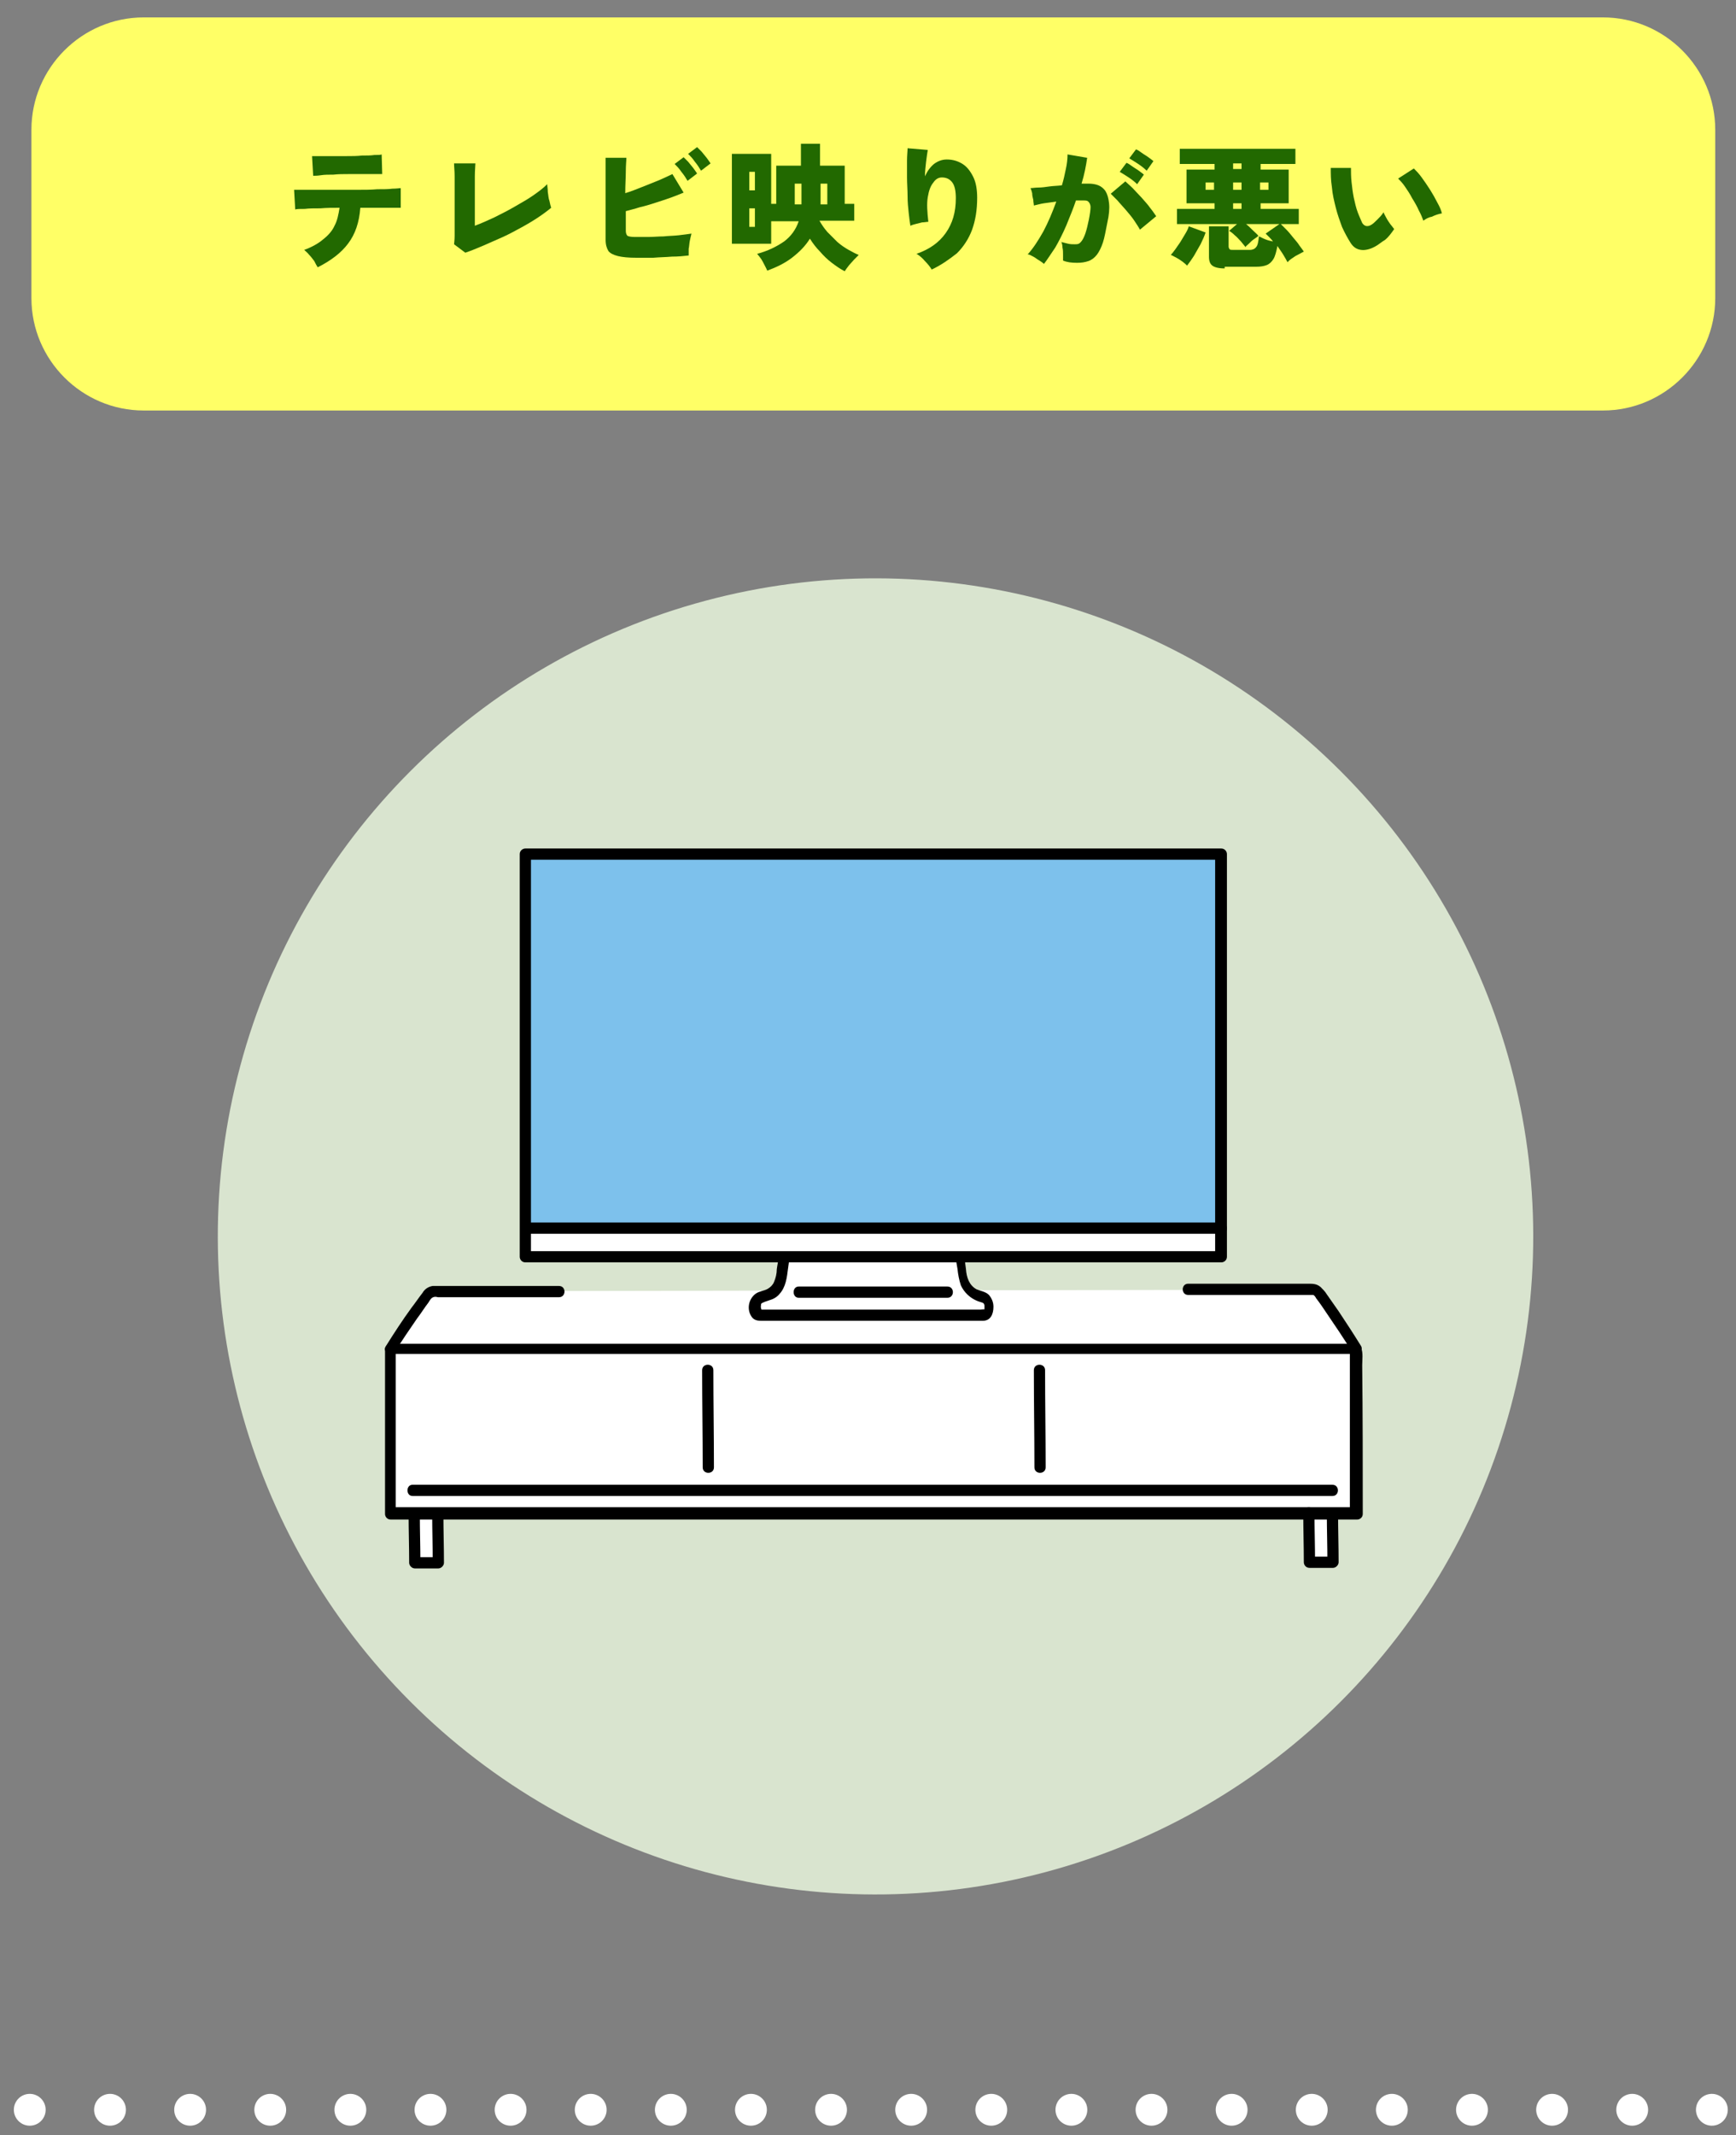 <?xml version="1.0" encoding="utf-8"?>
<!-- Generator: Adobe Illustrator 26.5.3, SVG Export Plug-In . SVG Version: 6.00 Build 0)  -->
<svg version="1.1" id="レイヤー_1" xmlns="http://www.w3.org/2000/svg" xmlns:xlink="http://www.w3.org/1999/xlink" x="0px"
	 y="0px" viewBox="0 0 309.3 380.2" style="enable-background:new 0 0 309.3 380.2;" xml:space="preserve">
<rect x="0" y="0" width="309.3" height="380.2" fill="#808080" stroke="none"/>
<style type="text/css">
	.st0{fill:#FFFF66;}
	.st1{fill:#226900;}
	.st2{fill:none;stroke:#FFFFFF;stroke-width:5.669;stroke-linecap:round;stroke-linejoin:round;}
	.st3{fill:none;stroke:#FFFFFF;stroke-width:5.669;stroke-linecap:round;stroke-linejoin:round;stroke-dasharray:0,14.274;}
	.st4{fill:#D9E4CF;}
	.st5{fill:#FFFFFF;}
	.st6{fill:#7DC1EC;}
</style>
<g>
	<path class="st0" d="M305.6,53.1c0,11-9,20-20,20h-260c-11,0-20-9-20-20v-30c0-11,9-20,20-20h260c11,0,20,9,20,20V53.1z"/>
</g>
<g>
	<path class="st1" d="M56.6,47.6c-0.2-0.3-0.4-0.7-0.6-1.1c-0.3-0.4-0.6-0.8-0.9-1.1c-0.3-0.4-0.6-0.6-0.9-0.9
		c1.4-0.5,2.6-1.2,3.4-1.9c0.9-0.7,1.6-1.5,2-2.4c0.5-0.9,0.7-2,0.9-3.2c-1.2,0-2.3,0-3.4,0.1c-1.1,0-2,0-2.8,0.1
		c-0.8,0-1.4,0-1.7,0.1l-0.2-3.5c0.2,0,0.7,0,1.5,0c0.8,0,1.7,0,2.7,0c1.1,0,2.2,0,3.4,0c1.2,0,2.5,0,3.7,0c1.2,0,2.4,0,3.5-0.1
		c1.1,0,2,0,2.7-0.1c0.8,0,1.3-0.1,1.5-0.1l0,3.5c-0.3,0-0.8,0-1.4,0c-0.7,0-1.5,0-2.4,0c-0.9,0-1.9,0-3,0c-0.1,0-0.1,0-0.2,0
		c-0.1,0-0.1,0-0.2,0c-0.2,2.6-0.9,4.7-2.2,6.4C60.8,45,59,46.4,56.6,47.6z M55.8,31.3l-0.2-3.5c0.3,0,0.7,0,1.3,0
		c0.6,0,1.4,0,2.2,0c0.9,0,1.8,0,2.7,0c0.9,0,1.8,0,2.7-0.1c0.8,0,1.6,0,2.2-0.1c0.6,0,1.1,0,1.3-0.1l0.1,3.5c-0.3,0-0.7,0-1.3,0
		s-1.4,0-2.2,0c-0.8,0-1.7,0-2.6,0c-0.9,0-1.7,0-2.6,0.1c-0.8,0-1.6,0-2.2,0.1C56.6,31.3,56.1,31.3,55.8,31.3z"/>
	<path class="st1" d="M82.9,45l-2-1.5c0-0.2,0.1-0.7,0.1-1.5c0-0.7,0-1.7,0-2.8c0-1.1,0-2.4,0-3.8c0-1.7,0-3,0-4
		c0-1-0.1-1.7-0.1-2.3h3.8c0,0.4-0.1,1.2-0.1,2.3c0,1.1,0,2.4,0,3.8v5c1.1-0.4,2.2-0.9,3.5-1.5c1.2-0.6,2.4-1.2,3.6-1.9
		c1.2-0.7,2.3-1.3,3.3-2c1-0.7,1.8-1.3,2.5-2c0,0.4,0.1,0.8,0.1,1.4c0.1,0.5,0.1,1.1,0.3,1.6c0.1,0.5,0.2,0.9,0.3,1.2
		c-0.6,0.5-1.4,1.1-2.3,1.7c-0.9,0.6-1.9,1.2-3,1.8c-1.1,0.6-2.2,1.2-3.3,1.7c-1.1,0.5-2.3,1-3.4,1.5C84.8,44.3,83.8,44.7,82.9,45z"
		/>
	<path class="st1" d="M113.4,45.9c-1.4,0-2.5-0.1-3.3-0.3c-0.8-0.2-1.4-0.5-1.7-0.9c-0.3-0.5-0.5-1.1-0.5-2V28.1h3.7
		c0,0.5-0.1,1.3-0.1,2.4c0,1.1-0.1,2.4-0.1,3.9c1-0.3,2-0.7,3-1.1c1-0.4,2-0.8,3-1.2c0.9-0.4,1.8-0.8,2.4-1.1l2,3.3
		c-0.7,0.3-1.5,0.6-2.3,0.9s-1.8,0.6-2.7,0.9c-0.9,0.3-1.9,0.6-2.8,0.8c-0.9,0.3-1.8,0.5-2.5,0.7v3.5c0,0.4,0.1,0.7,0.3,0.9
		c0.2,0.1,0.6,0.2,1.3,0.2c0.7,0,1.5,0,2.4,0c0.9,0,1.8-0.1,2.7-0.1c0.9-0.1,1.8-0.1,2.7-0.2c0.9-0.1,1.6-0.2,2.3-0.3
		c-0.1,0.4-0.2,0.8-0.3,1.3c-0.1,0.5-0.1,1-0.2,1.4c0,0.5,0,0.8,0,1.2c-0.9,0.1-1.9,0.2-3,0.2c-1.1,0.1-2.2,0.1-3.3,0.2
		C115.3,45.9,114.3,45.9,113.4,45.9z M122.5,32.2c-0.3-0.5-0.6-1-1.1-1.6c-0.4-0.6-0.8-1-1.2-1.4l1.6-1.2c0.2,0.2,0.5,0.5,0.8,0.8
		c0.3,0.4,0.6,0.7,0.9,1.1c0.3,0.4,0.5,0.7,0.7,1L122.5,32.2z M124.9,30.4c-0.3-0.5-0.6-1-1.1-1.6c-0.4-0.6-0.8-1-1.2-1.4l1.6-1.2
		c0.2,0.2,0.5,0.5,0.8,0.8c0.3,0.4,0.6,0.7,0.9,1.1s0.5,0.7,0.7,1L124.9,30.4z"/>
	<path class="st1" d="M150.5,48.3c-0.8-0.4-1.5-0.9-2.3-1.5c-0.8-0.6-1.5-1.3-2.1-2c-0.7-0.7-1.3-1.5-1.8-2.3
		c-0.8,1.3-1.9,2.4-3.2,3.4c-1.3,1-2.8,1.7-4.4,2.3c-0.2-0.5-0.5-1-0.8-1.6c-0.3-0.6-0.7-1-1-1.4c1.9-0.5,3.5-1.3,4.8-2.2
		c1.2-0.9,2.1-2.1,2.6-3.6h-4.9v4h-7v-16h7v8.9h0.9v-6.8h4.4v-3.9h3.4v3.9h4.4v6.8h1.7v3H146c0.4,0.7,0.8,1.3,1.4,2
		c0.6,0.6,1.2,1.2,1.8,1.8c0.7,0.6,1.3,1,2,1.4c0.7,0.4,1.3,0.7,1.8,0.9c-0.2,0.2-0.5,0.5-0.8,0.8c-0.3,0.3-0.6,0.7-0.9,1
		C150.9,47.7,150.7,48,150.5,48.3z M133.5,33.9h1v-3.3h-1V33.9z M133.5,40.4h1v-3.3h-1V40.4z M141.6,36.4h1.2v-3.7h-1.2V36.4z
		 M146.2,36.4h1.2v-3.7h-1.2V36.4z"/>
	<path class="st1" d="M166,48c-0.3-0.5-0.7-1-1.2-1.5c-0.5-0.6-1-1-1.5-1.3c2.3-0.8,4-2,5.2-3.7c1.2-1.7,1.8-3.7,1.8-6.2
		c0-1.3-0.2-2.3-0.7-2.9c-0.5-0.6-1.1-0.8-1.8-0.8c-0.6,0-1.1,0.3-1.5,0.9c-0.5,0.6-0.8,1.4-1,2.6c-0.2,1.2-0.1,2.6,0.1,4.4
		c-0.3,0-0.7,0.1-1.1,0.1c-0.4,0.1-0.8,0.2-1.2,0.3c-0.4,0.1-0.7,0.2-0.9,0.3c-0.1-0.6-0.2-1.4-0.3-2.3c-0.1-0.9-0.2-1.9-0.2-3
		c0-1.1-0.1-2.2-0.1-3.3c0-1.1,0-2.1,0-3c0-0.9,0.1-1.7,0.1-2.2l3.6,0.3c-0.1,0.6-0.2,1.3-0.3,2.1c-0.1,0.9-0.2,1.7-0.2,2.6
		c0.4-0.9,0.9-1.6,1.6-2.2c0.7-0.5,1.4-0.8,2.3-0.8c1.1,0,2,0.3,2.8,0.8c0.8,0.5,1.4,1.3,1.9,2.3c0.5,1,0.7,2.3,0.7,3.7
		c0,2.2-0.3,4-0.9,5.7c-0.6,1.6-1.5,3-2.7,4.2C169.1,46.2,167.7,47.2,166,48z"/>
	<path class="st1" d="M186,47c-0.2-0.2-0.5-0.4-0.8-0.6c-0.4-0.2-0.7-0.5-1.1-0.7c-0.4-0.2-0.7-0.4-1-0.4c1-1.1,1.9-2.5,2.8-4.1
		c0.9-1.7,1.6-3.4,2.3-5.3c-0.8,0.1-1.5,0.2-2.2,0.3c-0.7,0.1-1.3,0.3-1.8,0.4c0-0.3-0.1-0.6-0.1-1c-0.1-0.4-0.2-0.8-0.2-1.2
		c-0.1-0.4-0.2-0.7-0.3-0.9c0.4,0,0.8-0.1,1.4-0.1c0.6,0,1.3-0.1,2-0.2c0.7-0.1,1.5-0.1,2.2-0.2c0.3-1,0.5-1.9,0.7-2.9
		c0.2-0.9,0.3-1.8,0.3-2.6l3.5,0.6c-0.2,1.4-0.5,3-1,4.6c0.3,0,0.5,0,0.7,0c0.2,0,0.4,0,0.5,0c0.7,0,1.3,0.1,1.8,0.3
		c0.5,0.2,1,0.6,1.3,1.1c0.3,0.5,0.5,1.2,0.6,2.1c0.1,0.9,0,2.1-0.3,3.4c-0.3,1.5-0.5,2.7-0.8,3.6c-0.3,0.9-0.7,1.7-1.1,2.2
		c-0.4,0.5-0.9,0.9-1.5,1.1c-0.6,0.2-1.2,0.3-2,0.3c-1,0-1.8-0.1-2.5-0.4c0-0.3,0-0.7,0-1.1c0-0.4,0-0.8-0.1-1.2
		c0-0.4-0.1-0.8-0.2-1c0.4,0.1,0.8,0.2,1.2,0.3c0.4,0.1,0.8,0.1,1.2,0.1c0.2,0,0.5,0,0.7-0.1c0.2-0.1,0.4-0.3,0.6-0.6
		c0.2-0.3,0.4-0.7,0.6-1.3c0.2-0.6,0.4-1.4,0.6-2.4c0.2-1,0.3-1.8,0.3-2.2c0-0.5-0.2-0.8-0.4-1c-0.2-0.2-0.5-0.2-0.9-0.2
		c-0.2,0-0.3,0-0.6,0c-0.2,0-0.4,0-0.7,0c-0.5,1.5-1.1,2.9-1.7,4.4c-0.6,1.4-1.3,2.8-2,4C187.3,45.1,186.7,46.1,186,47z M203.1,40.9
		c-0.2-0.4-0.6-1-1-1.6c-0.4-0.6-0.9-1.2-1.5-1.9c-0.5-0.6-1.1-1.2-1.5-1.7c-0.5-0.5-0.9-0.9-1.2-1.2l2.6-2.2
		c0.3,0.3,0.8,0.7,1.3,1.2c0.5,0.5,1,1.1,1.6,1.7c0.5,0.6,1.1,1.2,1.5,1.8c0.5,0.6,0.8,1.1,1.1,1.5L203.1,40.9z M202.6,32.8
		c-0.4-0.4-0.9-0.8-1.5-1.2c-0.6-0.4-1.1-0.7-1.6-1l1.2-1.6c0.3,0.1,0.6,0.3,1,0.6c0.4,0.3,0.8,0.5,1.2,0.8c0.4,0.3,0.7,0.5,0.9,0.7
		L202.6,32.8z M204.3,30.4c-0.4-0.4-0.9-0.8-1.5-1.2c-0.6-0.4-1.1-0.7-1.6-1l1.2-1.6c0.3,0.1,0.6,0.3,1,0.6c0.4,0.3,0.8,0.5,1.2,0.8
		c0.4,0.3,0.7,0.5,0.9,0.7L204.3,30.4z"/>
	<path class="st1" d="M211.5,47.3c-0.2-0.2-0.4-0.4-0.8-0.7c-0.3-0.2-0.7-0.5-1.1-0.7c-0.4-0.2-0.7-0.4-1-0.5c0.2-0.2,0.5-0.6,0.8-1
		c0.3-0.4,0.6-0.9,0.9-1.3c0.3-0.5,0.6-1,0.9-1.5c0.3-0.5,0.5-0.9,0.6-1.3l3,1.1c-0.2,0.6-0.5,1.3-0.9,2.1c-0.4,0.7-0.8,1.4-1.2,2.1
		C212.3,46.2,211.9,46.8,211.5,47.3z M221.9,44c-0.2-0.3-0.5-0.6-0.8-1c-0.4-0.4-0.7-0.8-1.1-1.1c-0.4-0.4-0.7-0.6-1-0.8l1.4-1.2
		h-10.7v-2.7h6.7v-1h-5v-6h5v-1h-6.2v-2.7h20.6v2.7h-6.2v1h5v6h-5v1h6.8v2.7H222c0.4,0.3,0.8,0.7,1.2,1.1c0.4,0.4,0.8,0.7,1,1
		c-0.2,0.2-0.5,0.4-0.8,0.6c-0.3,0.2-0.6,0.5-0.9,0.8C222.3,43.6,222,43.8,221.9,44z M214.8,33.8h1.5v-1.3h-1.5V33.8z M218.2,47.8
		c-1.1,0-1.8-0.2-2.2-0.5c-0.4-0.3-0.6-0.8-0.6-1.6v-5.4h3.5v3.6c0,0.2,0.1,0.4,0.2,0.5c0.1,0.1,0.3,0.1,0.7,0.1h2.9
		c0.5,0,0.9-0.2,1.1-0.5c0.3-0.3,0.4-1,0.5-1.9c0.3,0.1,0.6,0.3,1.1,0.5c0.5,0.2,0.9,0.3,1.4,0.4c-0.2-0.3-0.4-0.5-0.7-0.8
		c-0.2-0.2-0.4-0.4-0.6-0.6l2.6-1.8c0.3,0.3,0.7,0.7,1.1,1.1c0.4,0.4,0.8,0.9,1.2,1.4c0.4,0.5,0.8,0.9,1.1,1.4
		c0.3,0.4,0.6,0.8,0.8,1.1c-0.4,0.2-0.9,0.5-1.5,0.8c-0.6,0.4-1.1,0.7-1.4,1.1c-0.2-0.4-0.5-0.9-0.8-1.4c-0.3-0.5-0.7-1-1-1.5
		c-0.2,1-0.4,1.8-0.7,2.3c-0.3,0.5-0.7,0.9-1.2,1.1c-0.5,0.2-1.1,0.3-1.9,0.3H218.2z M219.7,30.1h1.5v-1h-1.5V30.1z M219.7,33.8h1.5
		v-1.3h-1.5V33.8z M219.7,37.2h1.5v-1h-1.5V37.2z M224.5,33.8h1.5v-1.3h-1.5V33.8z"/>
	<path class="st1" d="M245,43.9c-0.9,0.5-1.8,0.7-2.5,0.6c-0.8-0.1-1.4-0.5-1.9-1.3c-0.5-0.8-1-1.7-1.5-2.8
		c-0.4-1.1-0.8-2.2-1.1-3.4c-0.3-1.2-0.6-2.4-0.7-3.7c-0.2-1.2-0.2-2.4-0.2-3.4l3.6,0c0,0.7,0,1.6,0.1,2.5c0.1,0.9,0.2,1.8,0.4,2.8
		c0.2,0.9,0.4,1.8,0.7,2.6c0.3,0.8,0.6,1.4,0.8,1.9c0.4,0.6,0.9,0.7,1.5,0.4c0.4-0.2,0.8-0.6,1.2-1c0.4-0.4,0.8-0.8,1.1-1.3
		c0.1,0.3,0.3,0.6,0.5,1c0.2,0.4,0.5,0.8,0.7,1.1c0.3,0.4,0.5,0.6,0.7,0.9c-0.5,0.7-1,1.4-1.6,1.9C246.1,43.1,245.6,43.6,245,43.9z
		 M253.6,39.3c-0.2-0.5-0.4-1.1-0.8-1.8c-0.3-0.7-0.7-1.4-1.2-2.2c-0.4-0.8-0.9-1.5-1.3-2.1c-0.4-0.6-0.9-1.1-1.2-1.4l2.8-1.8
		c0.4,0.4,0.9,0.9,1.4,1.6c0.5,0.7,1,1.4,1.5,2.2c0.5,0.8,0.9,1.5,1.3,2.3c0.4,0.7,0.7,1.4,0.8,1.9c-0.6,0.1-1.2,0.3-1.8,0.6
		C254.5,38.7,254,39,253.6,39.3z"/>
</g>
<g>
	<g>
		<line class="st2" x1="5.3" y1="375.7" x2="5.3" y2="375.7"/>
		<line class="st3" x1="19.6" y1="375.7" x2="297.9" y2="375.7"/>
		<line class="st2" x1="305" y1="375.7" x2="305" y2="375.7"/>
	</g>
</g>
<ellipse transform="matrix(0.707 -0.707 0.707 0.707 -109.983 174.785)" class="st4" cx="156" cy="220.2" rx="117.2" ry="117.2"/>
<g>
	<path class="st5" d="M233.2,276.2c0-2.2,0-5,0-6.7h4.2c0,1.9,0.1,5.9,0.1,8.8c-0.9,0-3.4,0-4.2,0
		C233.2,277.7,233.2,277,233.2,276.2z"/>
	<path class="st5" d="M73.8,277.1c0-2.3-0.1-5.6,0-7.6c0,0,0,0,0-0.1c1.2,0,2.6,0,4.2,0v0c0,1.9,0.1,5.8,0.1,8.7c-0.9,0-3.4,0-4.2,0
		C73.8,277.9,73.8,277.5,73.8,277.1z"/>
	<path d="M69.7,269.5h-0.1c0-1,0-2.4,0-4.1c29.1,0,143.5,0,172,0c0,1.6,0,3,0,4.1C231.5,269.5,76.4,269.4,69.7,269.5z"/>
	<path class="st5" d="M241.5,240.3c-12.6,0-161.7-0.1-171.9-0.1c0,7.2-0.1,24-0.1,29.3c4.4-0.1,161.8,0,172,0
		C241.6,261.9,241.6,240.2,241.5,240.3z"/>
	<path class="st5" d="M69.6,240.2c10.2,0,161,0.1,172.1,0.1c-1.5-2.6-4.8-7.5-6.7-9.9c-0.3-0.4-0.7-0.7-1.2-0.7
		c-11.2,0-22.2,0-22.2,0l-112.1,0.2c0,0-11,0-22.2,0c-0.5,0-0.9,0.3-1.2,0.7C74.4,232.9,71.2,237.6,69.6,240.2"/>
	<path d="M241.5,239.3c-2.5,0-4.9,0-7.4,0c-4.5,0-9.1,0-13.6,0l-18.4,0c-7.2,0-14.4,0-21.5,0l-23.1,0l-23.3,0l-21.9,0l-18.9,0
		l-14.4,0c-2.8,0-5.6,0-8.4,0h-1c-0.5,0-1,0.4-1,1c0,8.1,0,16.2,0,24.3c0,1.7,0,3.3,0,5c0,0.5,0.4,1,1,1c1.8,0,3.6,0,5.4,0
		c4.2,0,8.3,0,12.5,0c5.9,0,11.9,0,17.8,0c7.2,0,14.4,0,21.6,0c7.9,0,15.7,0,23.6,0c8,0,16,0,24,0l22.7,0l19.7,0l15.1,0h8.8h1
		c0.5,0,1-0.4,1-1c0-8.8,0-17.7-0.1-26.5c0-0.9,0.2-2.2-0.2-3.1C242.2,239.5,241.8,239.3,241.5,239.3L241.5,239.3
		c-1.3-0.1-1.3,1.9,0,2l0,0l-0.9-0.5c-0.1-0.2-0.1-0.7-0.1-0.3c0,0.2,0,0.3,0,0.5c0,0.6,0,1.1,0,1.7c0,1.9,0,3.7,0,5.6
		c0,4.9,0,9.7,0,14.6c0,2.2,0,4.3,0,6.5l1-1h-6.9l-13.7,0l-18.7,0l-22.1,0l-23.8,0c-8,0-15.9,0-23.9,0c-7.4,0-14.8,0-22.2,0
		c-6.3,0-12.6,0-18.9,0c-4.6,0-9.3,0-13.9,0c-2.4,0-4.9,0-7.3,0c-0.2,0-0.4,0-0.6,0l1,1c0-7.8,0-15.6,0-23.4c0-2,0-4,0-5.9l-1,1
		c2.2,0,4.5,0,6.7,0l13.1,0l18,0l21.3,0l23,0l23.4,0l22.1,0l19.2,0c5,0,9.9,0,14.9,0c3,0,6,0,9,0h1.1
		C242.8,241.3,242.8,239.3,241.5,239.3z"/>
	<path d="M125.1,244c0,5.8,0.1,11.5,0.1,17.3c0,1.3,2,1.3,2,0c0-5.8-0.1-11.5-0.1-17.3C127.1,242.7,125.1,242.7,125.1,244z"/>
	<path d="M184.2,244c0,5.8,0.1,11.5,0.1,17.3c0,1.3,2,1.3,2,0c0-5.8-0.1-11.5-0.1-17.3C186.2,242.7,184.2,242.7,184.2,244z"/>
	<path d="M72.8,269.6c0,2.9,0.1,5.8,0.1,8.7c0,0.5,0.5,1,1,1c1.4,0,2.8,0,4.2,0c0.5,0,1-0.5,1-1c0-2.9-0.1-5.8-0.1-8.7
		c0-1.3-2-1.3-2,0c0,2.9,0.1,5.8,0.1,8.7l1-1c-1.4,0-2.8,0-4.2,0l1,1c0-2.9-0.1-5.8-0.1-8.7C74.8,268.3,72.8,268.3,72.8,269.6
		L72.8,269.6z"/>
	<path d="M232.2,269.4c0,2.9,0.1,5.9,0.1,8.8c0,0.5,0.4,1,1,1c1.4,0,2.8,0,4.2,0c0.5,0,1-0.5,1-1c0-2.9-0.1-5.8-0.1-8.7
		c0-1.3-2-1.3-2,0c0,2.9,0.1,5.8,0.1,8.7l1-1c-1.4,0-2.8,0-4.2,0l1,1c0-2.9-0.1-5.9-0.1-8.8C234.2,268.1,232.2,268.1,232.2,269.4z"
		/>
	<path d="M73.5,266.4h163.9c1.3,0,1.3-2,0-2H73.5C72.3,264.4,72.3,266.4,73.5,266.4z"/>
	<path d="M70.4,240.7c1.2-2,2.6-4,3.9-5.9c0.7-0.9,1.3-1.9,2-2.8c0.2-0.3,0.5-0.9,0.9-1c0.2-0.1,0.5-0.1,0.8,0h1.4h16.8h3.4
		c1.3,0,1.3-2,0-2H89.4h-9.8c-0.8,0-1.7,0-2.5,0c-0.7,0.1-1.4,0.5-1.8,1.2c-0.7,0.9-1.3,1.8-2,2.7c-1.6,2.2-3.1,4.5-4.6,6.9
		C68.1,240.8,69.8,241.8,70.4,240.7L70.4,240.7z"/>
	<path d="M242.5,239.7c-1.3-2.1-2.6-4.1-4-6.2c-0.7-1-1.4-2-2.1-3c-0.3-0.5-0.7-0.9-1.1-1.3c-0.7-0.6-1.4-0.6-2.2-0.6
		c-5.9,0-11.8,0-17.7,0h-3.7c-1.3,0-1.3,2,0,2h9.7h9.2h2.5c0.3,0,0.6,0,0.9,0c0.2,0.1,0.4,0.4,0.5,0.6c0.7,0.9,1.3,1.8,1.9,2.7
		c1.5,2.2,3,4.4,4.4,6.7C241.4,241.8,243.1,240.8,242.5,239.7L242.5,239.7z"/>
	<path d="M171.3,223.8c0.1,1.3,0.2,1.2,0.3,2.4c0.3,2.9,1.6,4.1,3.1,4.6c0.7,0.1,1.3,0.5,1.7,1.1c0.3,0.6,0.3,2.3-0.6,2.3l-40.1,0
		c-0.8,0-0.9-1.7-0.7-2.3c0.3-0.6,0.8-0.9,1.7-1.1c2-0.5,2.8-1.7,3.1-4.6c0.1-1.3,0.2-1.2,0.3-2.4"/>
	<path class="st5" d="M171.3,223.8c0.1,1.3,0.2,1.2,0.3,2.4c0.3,2.9,1.6,4.1,3.1,4.6c0.7,0.1,1.3,0.5,1.7,1.1
		c0.3,0.6,0.3,2.3-0.6,2.3l-40.1,0c-0.9,0-0.9-1.7-0.7-2.3c0.3-0.6,0.8-0.9,1.7-1.1c2-0.5,2.8-1.7,3.1-4.6c0.1-1.3,0.2-1.2,0.3-2.4"
		/>
	<path d="M170.3,223.8c0,0.7,0.2,1.5,0.3,2.2c0.1,1,0.3,2,0.6,2.9c0.6,1.3,1.7,2.3,3,2.8c0.3,0.1,0.6,0.2,0.9,0.3
		c0.2,0.1,0.3,0.3,0.3,0.5c0,0.2,0,0.4,0,0.7c0,0.1,0,0.2-0.1,0.2c0,0,0.3-0.2,0.3-0.2c-0.1-0.1-0.8,0-0.9,0h-10.5l-15.3,0h-11.8
		h-1.4c-0.2,0-0.6,0-0.1,0.1c0.1,0,0,0.1,0.1,0c0,0-0.1-0.3-0.1-0.3c-0.1-0.3,0-0.5,0-0.8c0.2-0.3,1.1-0.5,1.6-0.7
		c0.7-0.2,1.3-0.6,1.7-1.1c1.1-1.2,1.3-2.9,1.5-4.5c0.1-0.7,0.2-1.5,0.3-2.2c0.1-1.3-1.9-1.3-2,0c0,0.8-0.2,1.5-0.3,2.3
		c0,0.8-0.2,1.6-0.5,2.3c-0.2,0.5-0.6,0.9-1.1,1.2c-0.7,0.4-1.5,0.4-2.2,0.9c-1.3,1-1.6,2.9-0.6,4.2c0,0,0,0,0,0
		c0.5,0.6,1.2,0.6,1.8,0.6c3.6,0,7.1,0,10.7,0h15.9h11.6c0.4,0,0.8,0,1.1,0c1.4,0,1.9-1.2,1.9-2.5c0-0.8-0.3-1.5-0.8-2.1
		c-0.6-0.6-1.5-0.7-2.2-1c-1.3-0.7-1.8-2.1-1.9-3.6c-0.1-0.8-0.2-1.6-0.3-2.3C172.2,222.5,170.2,222.5,170.3,223.8L170.3,223.8z"/>
	<path d="M142.3,231.1h26.5c1.3,0,1.3-2,0-2h-26.5C141.1,229.1,141.1,231.1,142.3,231.1z"/>
	<path d="M96,223.8h-2.4c0-1.2,0-2.9,0-5c21.3,0,108,0,124,0c0,2.3,0,4,0,5C202.2,223.8,120.8,223.8,96,223.8z"/>
	<path class="st6" d="M93.6,152.9c0-0.4,0-0.6,0-0.8c5.2,0,102.5,0,123.9,0c0,7.8,0,63.6,0,71.7c-16,0-102.7,0-124,0
		C93.6,213.7,93.6,161.1,93.6,152.9z"/>
	<path class="st5" d="M97,223.8c25.8,0,105.4,0,120.6,0c0-1,0-2.7,0-5c-16,0-102.7,0-124,0c0,2.2,0,3.9,0,5H97z"/>
	<path d="M94.6,152.9c0-0.3,0-0.5,0-0.8l-1,1h4h8.3h11.7h14.2h15.7h16.2h15.9h14.6h12.4h9.2h1.7l-1-1c0,3.1,0,6.2,0,9.4
		c0,5.3,0,10.7,0,16l0,18.5c0,5.5,0,11.1,0,16.6c0,3.5,0,7,0,10.5v0.7l1-1H211h-9.8h-12.4l-14.1,0l-15.2,0l-15.4,0l-14.8,0l-13.6,0
		H104h-8.8h-1.6l1,1c0-3.4,0-6.7,0-10.1c0-5.3,0-10.6,0-15.9c0-6,0-11.9,0-17.9c0-5.3,0-10.7,0-16c0-3.4,0-6.8,0-10.2L94.6,152.9
		c0-1.3-2-1.3-2,0c0,3.1,0,6.2,0,9.3c0,5.2,0,10.3,0,15.5c0,6,0,11.9,0,17.9c0,5.5,0,10.9,0,16.4c0,3.7,0,7.4,0,11v0.8
		c0,0.5,0.4,1,1,1h8h10.9l13.2,0l14.6,0l15.4,0l15.3,0l14.4,0l12.9,0h10.6h7.4h1.3c0.5,0,1-0.4,1-1c0-3.2,0-6.3,0-9.5
		c0-5.4,0-10.7,0-16.1l0-18.5l0-16.6c0-3.5,0-6.9,0-10.4v-0.6c0-0.5-0.4-1-1-1h-8.3h-11.7h-14.1l-15.7,0h-16.2h-15.9h-14.7l-12.4,0
		h-9.3h-5.7c-0.5,0-1,0.4-1,1c0,0.3,0,0.5,0,0.8C92.6,154.2,94.6,154.2,94.6,152.9z"/>
	<path d="M217.6,217.7H211h-9.8h-12.4l-14.1,0l-15.2,0l-15.4,0l-14.8,0l-13.6,0l-11.6,0h-8.8h-1.6c-1.3,0-1.3,2,0,2h8h10.9l13.2,0
		l14.6,0l15.4,0l15.3,0l14.4,0l12.9,0h10.6h7.4h1.3C218.9,219.7,218.9,217.7,217.6,217.7z"/>
</g>
</svg>
